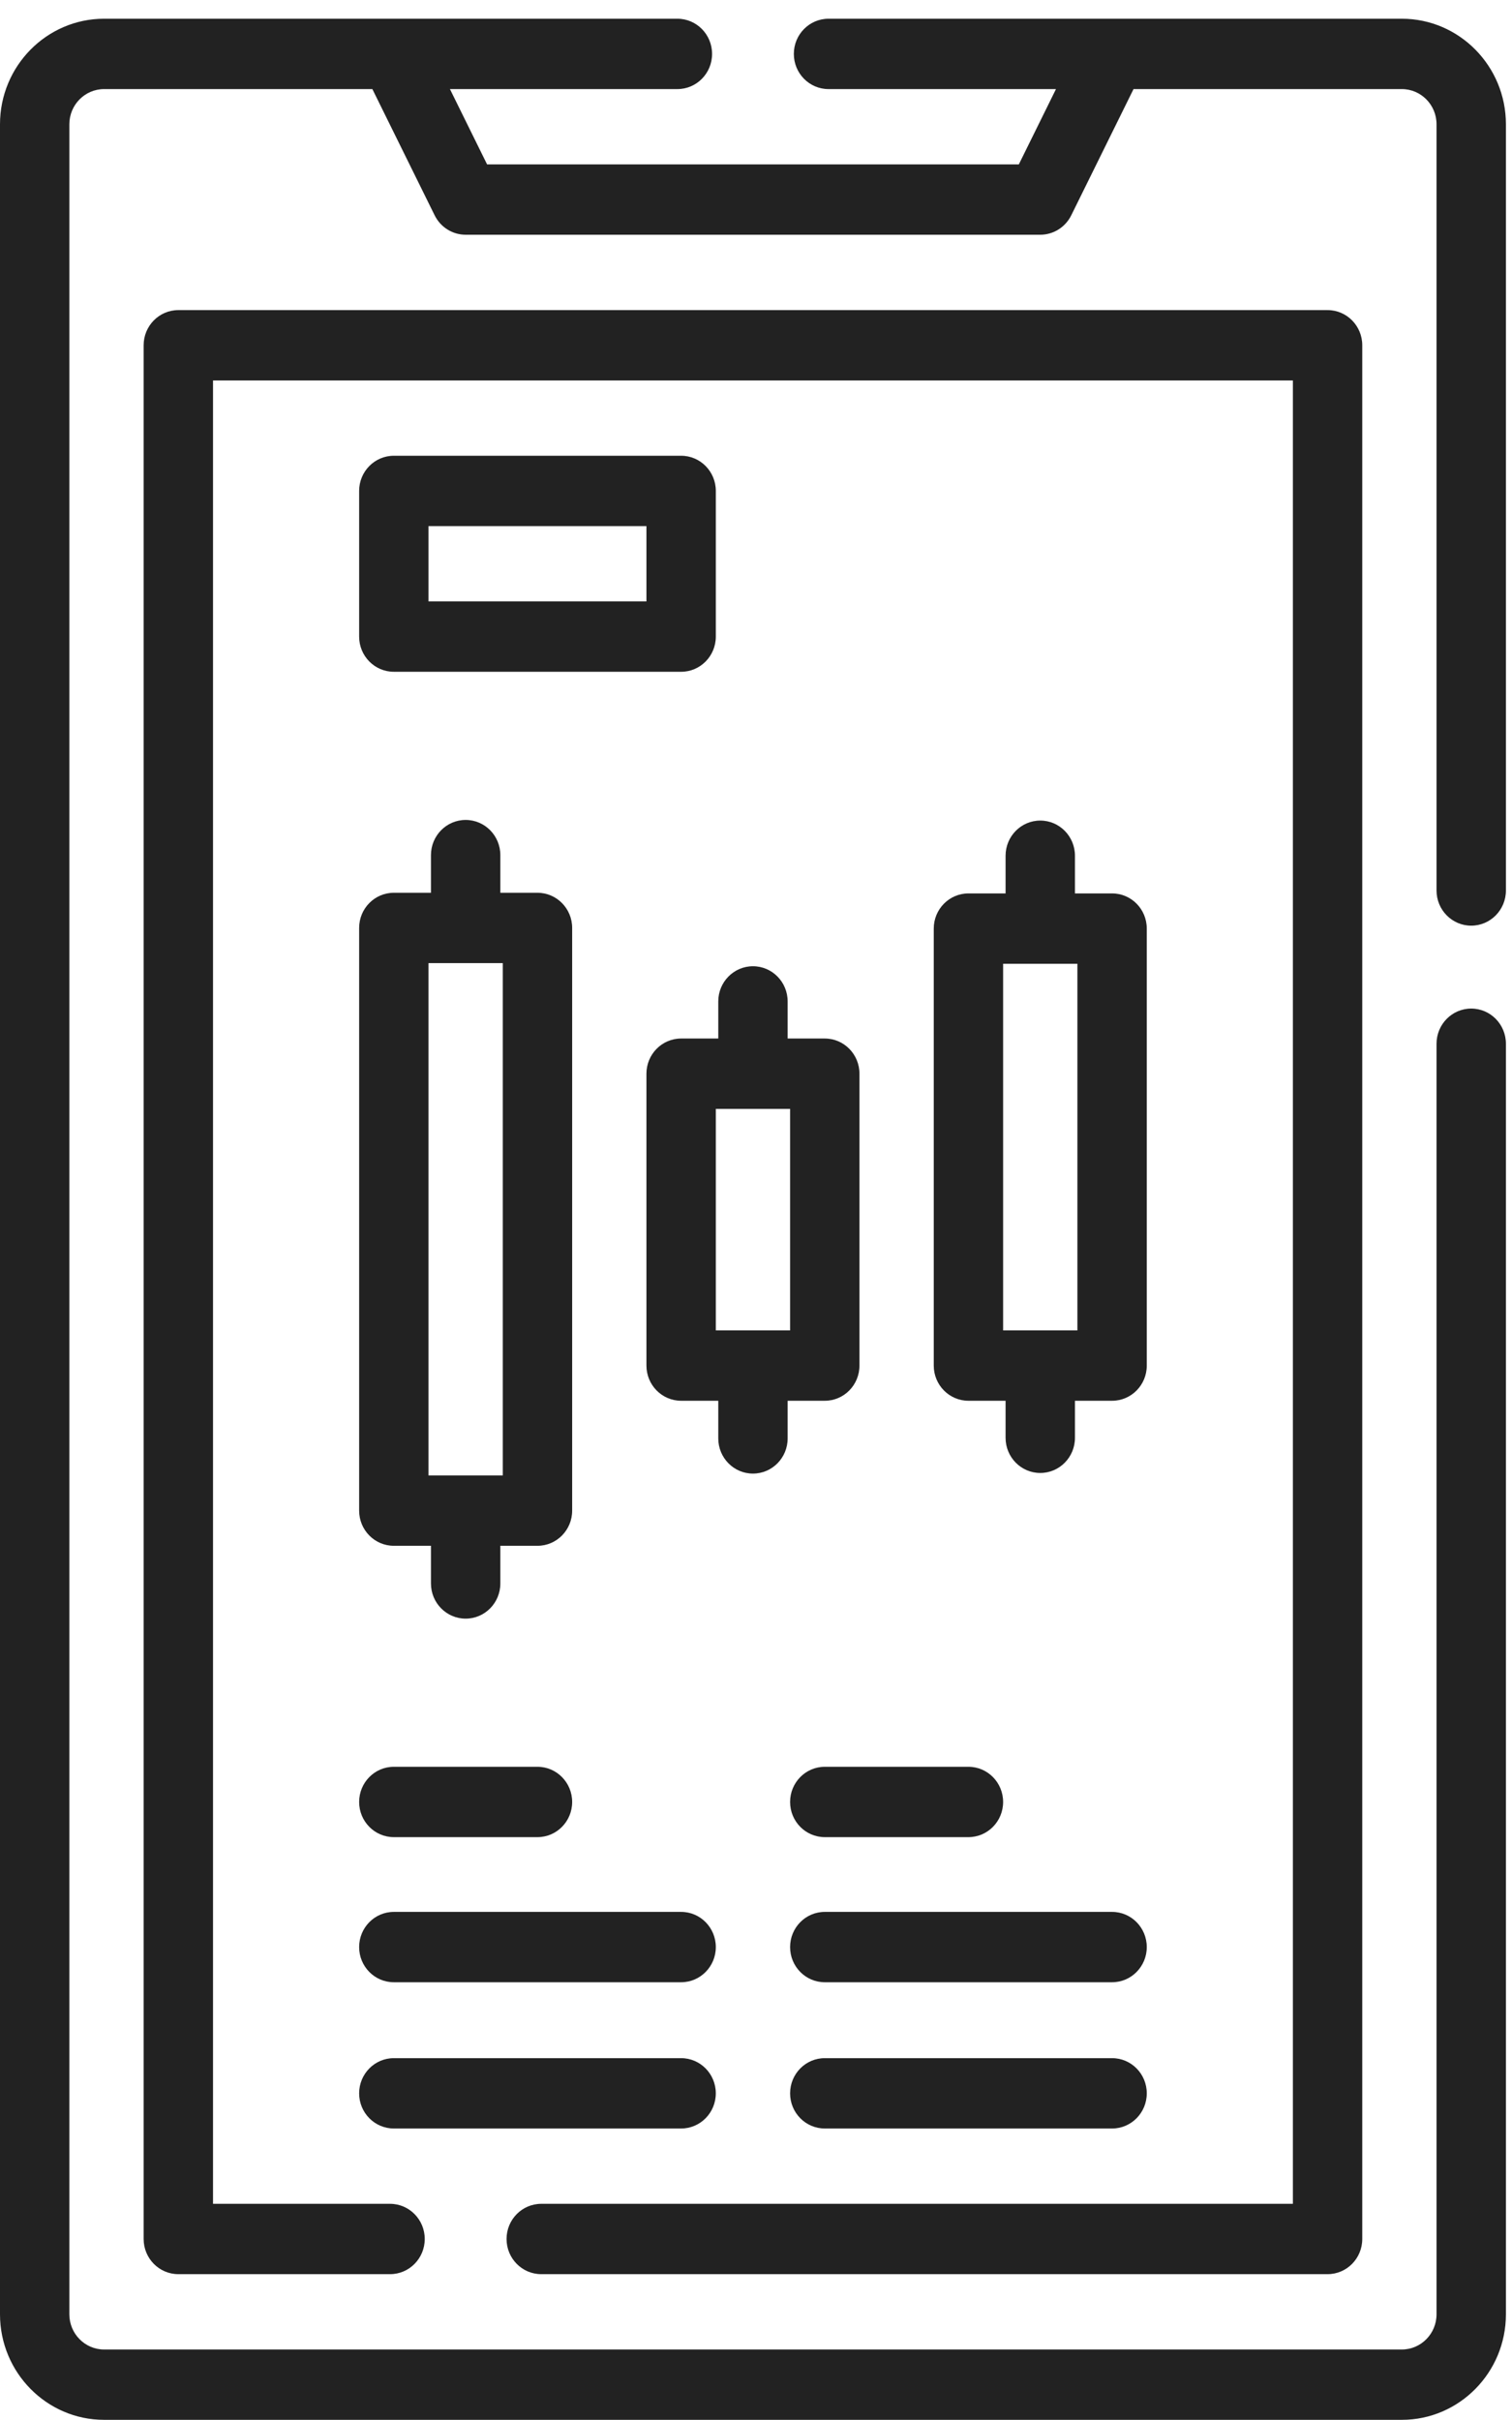 <svg width="80" height="128" viewBox="0 0 80 128" fill="none" xmlns="http://www.w3.org/2000/svg">
<path d="M77.842 48.961C78.856 48.961 79.678 48.128 79.678 47.101V6.572C79.678 3.495 77.208 0.991 74.172 0.991H43.837C42.823 0.991 42.002 1.824 42.002 2.852C42.002 3.879 42.823 4.712 43.837 4.712H55.872L53.906 8.696H25.772L23.806 4.712H35.841C36.855 4.712 37.676 3.879 37.676 2.852C37.676 1.824 36.855 0.991 35.841 0.991H5.506C2.47 0.991 0 3.495 0 6.572V122.41C0 125.487 2.47 127.991 5.506 127.991H74.172C77.208 127.991 79.678 125.487 79.678 122.41V55.207C79.678 54.179 78.856 53.346 77.842 53.346C76.829 53.346 76.007 54.179 76.007 55.207V122.41C76.007 123.436 75.184 124.271 74.172 124.271H5.506C4.494 124.271 3.67 123.436 3.67 122.41V6.572C3.67 5.546 4.494 4.712 5.506 4.712H19.702L22.997 11.388C23.308 12.018 23.943 12.416 24.638 12.416H55.039C55.734 12.416 56.369 12.018 56.68 11.388L59.975 4.712H74.172C75.184 4.712 76.007 5.546 76.007 6.572V47.101C76.007 48.128 76.829 48.961 77.842 48.961Z" fill="#222222"/>
<path d="M28.637 120.286H70.242C71.256 120.286 72.077 119.454 72.077 118.426V18.262C72.077 17.235 71.256 16.402 70.242 16.402H9.436C8.422 16.402 7.6 17.235 7.6 18.262V118.426C7.6 119.454 8.422 120.286 9.436 120.286H20.638C21.651 120.286 22.473 119.454 22.473 118.426C22.473 117.398 21.651 116.566 20.638 116.566H11.271V20.123H68.407V116.566H28.637C27.623 116.566 26.802 117.398 26.802 118.426C26.802 119.454 27.623 120.286 28.637 120.286Z" fill="#222222"/>
<path d="M19.002 79.901C19.002 80.928 19.823 81.761 20.837 81.761H22.802V83.753C22.802 84.781 23.624 85.614 24.637 85.614C25.651 85.614 26.473 84.781 26.473 83.753V81.761H28.438C29.451 81.761 30.273 80.928 30.273 79.901V49.081C30.273 48.054 29.451 47.221 28.438 47.221H26.473V45.229C26.473 44.201 25.651 43.369 24.637 43.369C23.624 43.369 22.802 44.201 22.802 45.229V47.221H20.837C19.823 47.221 19.002 48.054 19.002 49.081V79.901ZM22.672 50.942H26.603V78.04H22.672V50.942Z" fill="#222222"/>
<path d="M39.839 51.107C38.825 51.107 38.004 51.94 38.004 52.967V54.93H36.039C35.025 54.93 34.203 55.763 34.203 56.79V72.229C34.203 73.257 35.025 74.09 36.039 74.09H38.004V76.082C38.004 77.109 38.825 77.942 39.839 77.942C40.853 77.942 41.674 77.109 41.674 76.082V74.09H43.639C44.653 74.09 45.474 73.257 45.474 72.229V56.79C45.474 55.763 44.653 54.93 43.639 54.93H41.674V52.967C41.674 51.94 40.853 51.107 39.839 51.107ZM41.804 70.369H37.874V58.651H41.804V70.369Z" fill="#222222"/>
<path d="M55.041 43.402C54.027 43.402 53.205 44.235 53.205 45.263V47.255H51.24C50.227 47.255 49.405 48.087 49.405 49.115V72.23C49.405 73.257 50.227 74.09 51.24 74.09H53.205V76.049C53.205 77.077 54.027 77.909 55.041 77.909C56.054 77.909 56.876 77.077 56.876 76.049V74.09H58.841C59.855 74.09 60.676 73.257 60.676 72.23V49.115C60.676 48.087 59.855 47.255 58.841 47.255H56.876V45.263C56.876 44.235 56.054 43.402 55.041 43.402ZM57.005 70.369H53.075V50.975H57.005V70.369Z" fill="#222222"/>
<path d="M20.837 97.171H28.438C29.452 97.171 30.273 96.338 30.273 95.311C30.273 94.283 29.452 93.45 28.438 93.45H20.837C19.823 93.45 19.002 94.283 19.002 95.311C19.002 96.338 19.823 97.171 20.837 97.171Z" fill="#222222"/>
<path d="M36.039 24.106H20.837C19.823 24.106 19.002 24.939 19.002 25.966V33.671C19.002 34.699 19.823 35.532 20.837 35.532H36.039C37.052 35.532 37.874 34.699 37.874 33.671V25.966C37.874 24.939 37.052 24.106 36.039 24.106ZM34.203 31.811H22.672V27.827H34.203V31.811Z" fill="#222222"/>
<path d="M20.837 104.846H36.039C37.052 104.846 37.874 104.013 37.874 102.986C37.874 101.958 37.052 101.125 36.039 101.125H20.837C19.823 101.125 19.002 101.958 19.002 102.986C19.002 104.013 19.823 104.846 20.837 104.846Z" fill="#222222"/>
<path d="M41.804 95.311C41.804 96.338 42.625 97.171 43.639 97.171H51.24C52.254 97.171 53.075 96.338 53.075 95.311C53.075 94.283 52.254 93.45 51.24 93.45H43.639C42.626 93.45 41.804 94.283 41.804 95.311Z" fill="#222222"/>
<path d="M58.841 101.125H43.639C42.625 101.125 41.804 101.958 41.804 102.986C41.804 104.013 42.625 104.846 43.639 104.846H58.841C59.854 104.846 60.676 104.013 60.676 102.986C60.676 101.958 59.854 101.125 58.841 101.125Z" fill="#222222"/>
<path d="M20.837 112.582H36.038C37.052 112.582 37.873 111.749 37.873 110.722C37.873 109.694 37.052 108.861 36.038 108.861H20.837C19.823 108.861 19.002 109.694 19.002 110.722C19.002 111.749 19.823 112.582 20.837 112.582Z" fill="#222222"/>
<path d="M58.841 108.861H43.639C42.625 108.861 41.804 109.694 41.804 110.722C41.804 111.749 42.625 112.582 43.639 112.582H58.841C59.854 112.582 60.676 111.749 60.676 110.722C60.676 109.694 59.854 108.861 58.841 108.861Z" fill="#222222"/>
</svg>
